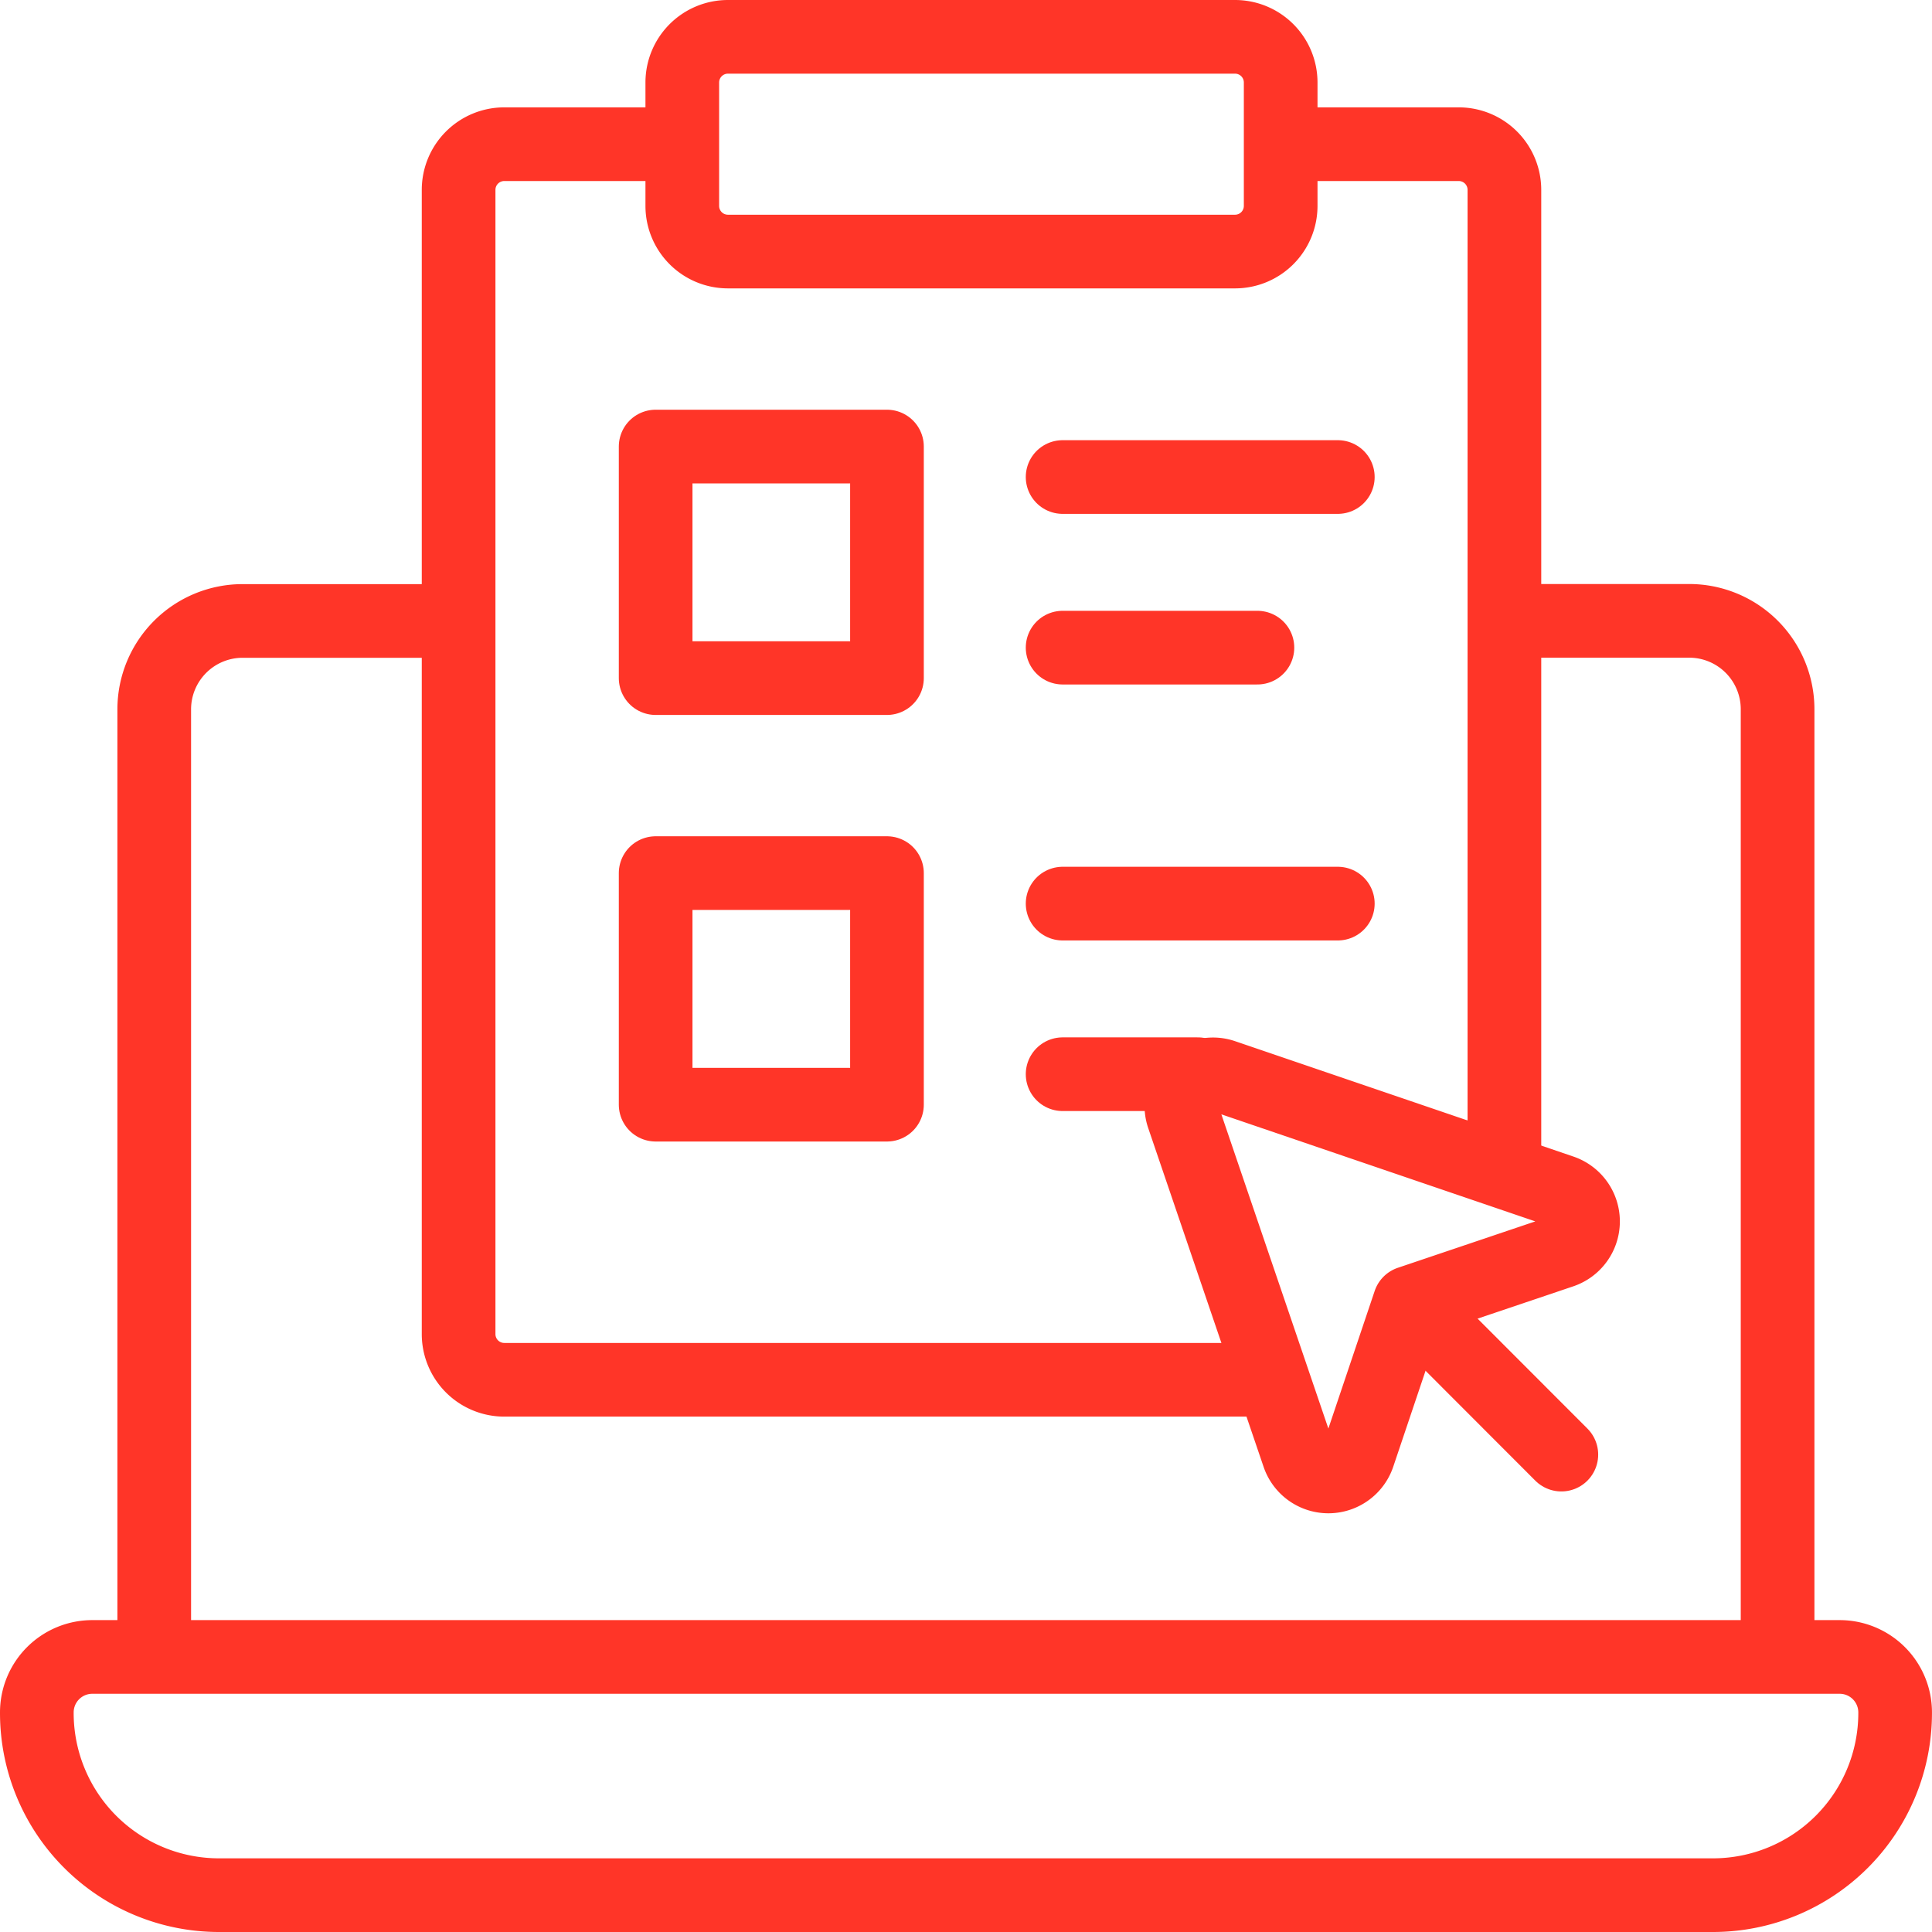 <svg xmlns="http://www.w3.org/2000/svg" width="78.677" height="78.677" viewBox="0 0 78.677 78.677">
  <g id="online-exam" transform="translate(1.5 1.5)">
    <g id="Group_149" data-name="Group 149" transform="translate(25.2 16.685)">
      <rect id="Rectangle_79" data-name="Rectangle 79" width="9.42" height="9.43" transform="translate(0)" fill="none" stroke="#ff3528" stroke-linecap="round" stroke-linejoin="round" stroke-width="3"/>
      <rect id="Rectangle_80" data-name="Rectangle 80" width="9.42" height="9.43" transform="translate(0 17.371)" fill="none" stroke="#ff3528" stroke-linecap="round" stroke-linejoin="round" stroke-width="3"/>
    </g>
    <g id="Group_153" data-name="Group 153" transform="translate(0 0)">
      <g id="Group_150" data-name="Group 150" transform="translate(0 4.372)">
        <path id="Path_276" data-name="Path 276" d="M84.418,438.186H13.259A2.259,2.259,0,0,0,11,440.445v.023a7.419,7.419,0,0,0,7.419,7.419H79.257a7.419,7.419,0,0,0,7.419-7.419v-.023A2.259,2.259,0,0,0,84.418,438.186Z" transform="translate(-11 -376.582)" fill="none" stroke="#ff3528" stroke-linecap="round" stroke-linejoin="round" stroke-width="3"/>
        <path id="Path_277" data-name="Path 277" d="M410.429,206.9V168.614a3.6,3.6,0,0,0-3.6-3.6h-7.285" transform="translate(-339.54 -145.603)" fill="none" stroke="#ff3528" stroke-linecap="round" stroke-linejoin="round" stroke-width="3"/>
        <path id="Path_278" data-name="Path 278" d="M54.2,165.018h-8.61a3.6,3.6,0,0,0-3.6,3.6V206.9" transform="translate(-37.209 -145.603)" fill="none" stroke="#ff3528" stroke-linecap="round" stroke-linejoin="round" stroke-width="3"/>
        <path id="Path_279" data-name="Path 279" d="M340.159,39.308h7.075a1.86,1.86,0,0,1,1.853,1.855v39.81" transform="translate(-289.323 -39.308)" fill="none" stroke="#ff3528" stroke-linecap="round" stroke-linejoin="round" stroke-width="3"/>
        <path id="Path_280" data-name="Path 280" d="M155.152,89.625h-31.1A1.86,1.86,0,0,1,122.2,87.77V41.163a1.86,1.86,0,0,1,1.853-1.855h7.055" transform="translate(-105.024 -39.308)" fill="none" stroke="#ff3528" stroke-linecap="round" stroke-linejoin="round" stroke-width="3"/>
        <line id="Line_7" data-name="Line 7" x2="11.207" transform="translate(41.773 13.554)" fill="none" stroke="#ff3528" stroke-linecap="round" stroke-linejoin="round" stroke-width="3"/>
        <line id="Line_8" data-name="Line 8" x2="7.933" transform="translate(41.773 20.502)" fill="none" stroke="#ff3528" stroke-linecap="round" stroke-linejoin="round" stroke-width="3"/>
        <line id="Line_9" data-name="Line 9" x2="11.207" transform="translate(41.773 30.926)" fill="none" stroke="#ff3528" stroke-linecap="round" stroke-linejoin="round" stroke-width="3"/>
        <line id="Line_10" data-name="Line 10" x2="5.508" transform="translate(41.773 37.873)" fill="none" stroke="#ff3528" stroke-linecap="round" stroke-linejoin="round" stroke-width="3"/>
      </g>
      <g id="Group_152" data-name="Group 152" transform="translate(26.285)">
        <path id="Path_281" data-name="Path 281" d="M203.707,19.744H183.044a1.859,1.859,0,0,1-1.853-1.853V12.853A1.859,1.859,0,0,1,183.044,11h20.662a1.859,1.859,0,0,1,1.853,1.853v5.037A1.859,1.859,0,0,1,203.707,19.744Z" transform="translate(-181.191 -11)" fill="none" stroke="#ff3528" stroke-linecap="round" stroke-linejoin="round" stroke-width="3"/>
        <g id="Group_151" data-name="Group 151" transform="translate(20.321 42.242)">
          <line id="Line_11" data-name="Line 11" x2="5.98" y2="5.987" transform="translate(9.497 9.507)" fill="none" stroke="#ff3528" stroke-linecap="round" stroke-linejoin="round" stroke-width="3"/>
          <path id="Path_282" data-name="Path 282" d="M312.837,286.22l4.7,13.8a1.287,1.287,0,0,0,2.439,0l2.087-6.2,6.189-2.089a1.29,1.29,0,0,0,0-2.442l-13.782-4.7A1.288,1.288,0,0,0,312.837,286.22Z" transform="translate(-312.766 -284.512)" fill="none" stroke="#ff3528" stroke-linecap="round" stroke-linejoin="round" stroke-width="3"/>
        </g>
      </g>
    </g>
  </g>
</svg>
